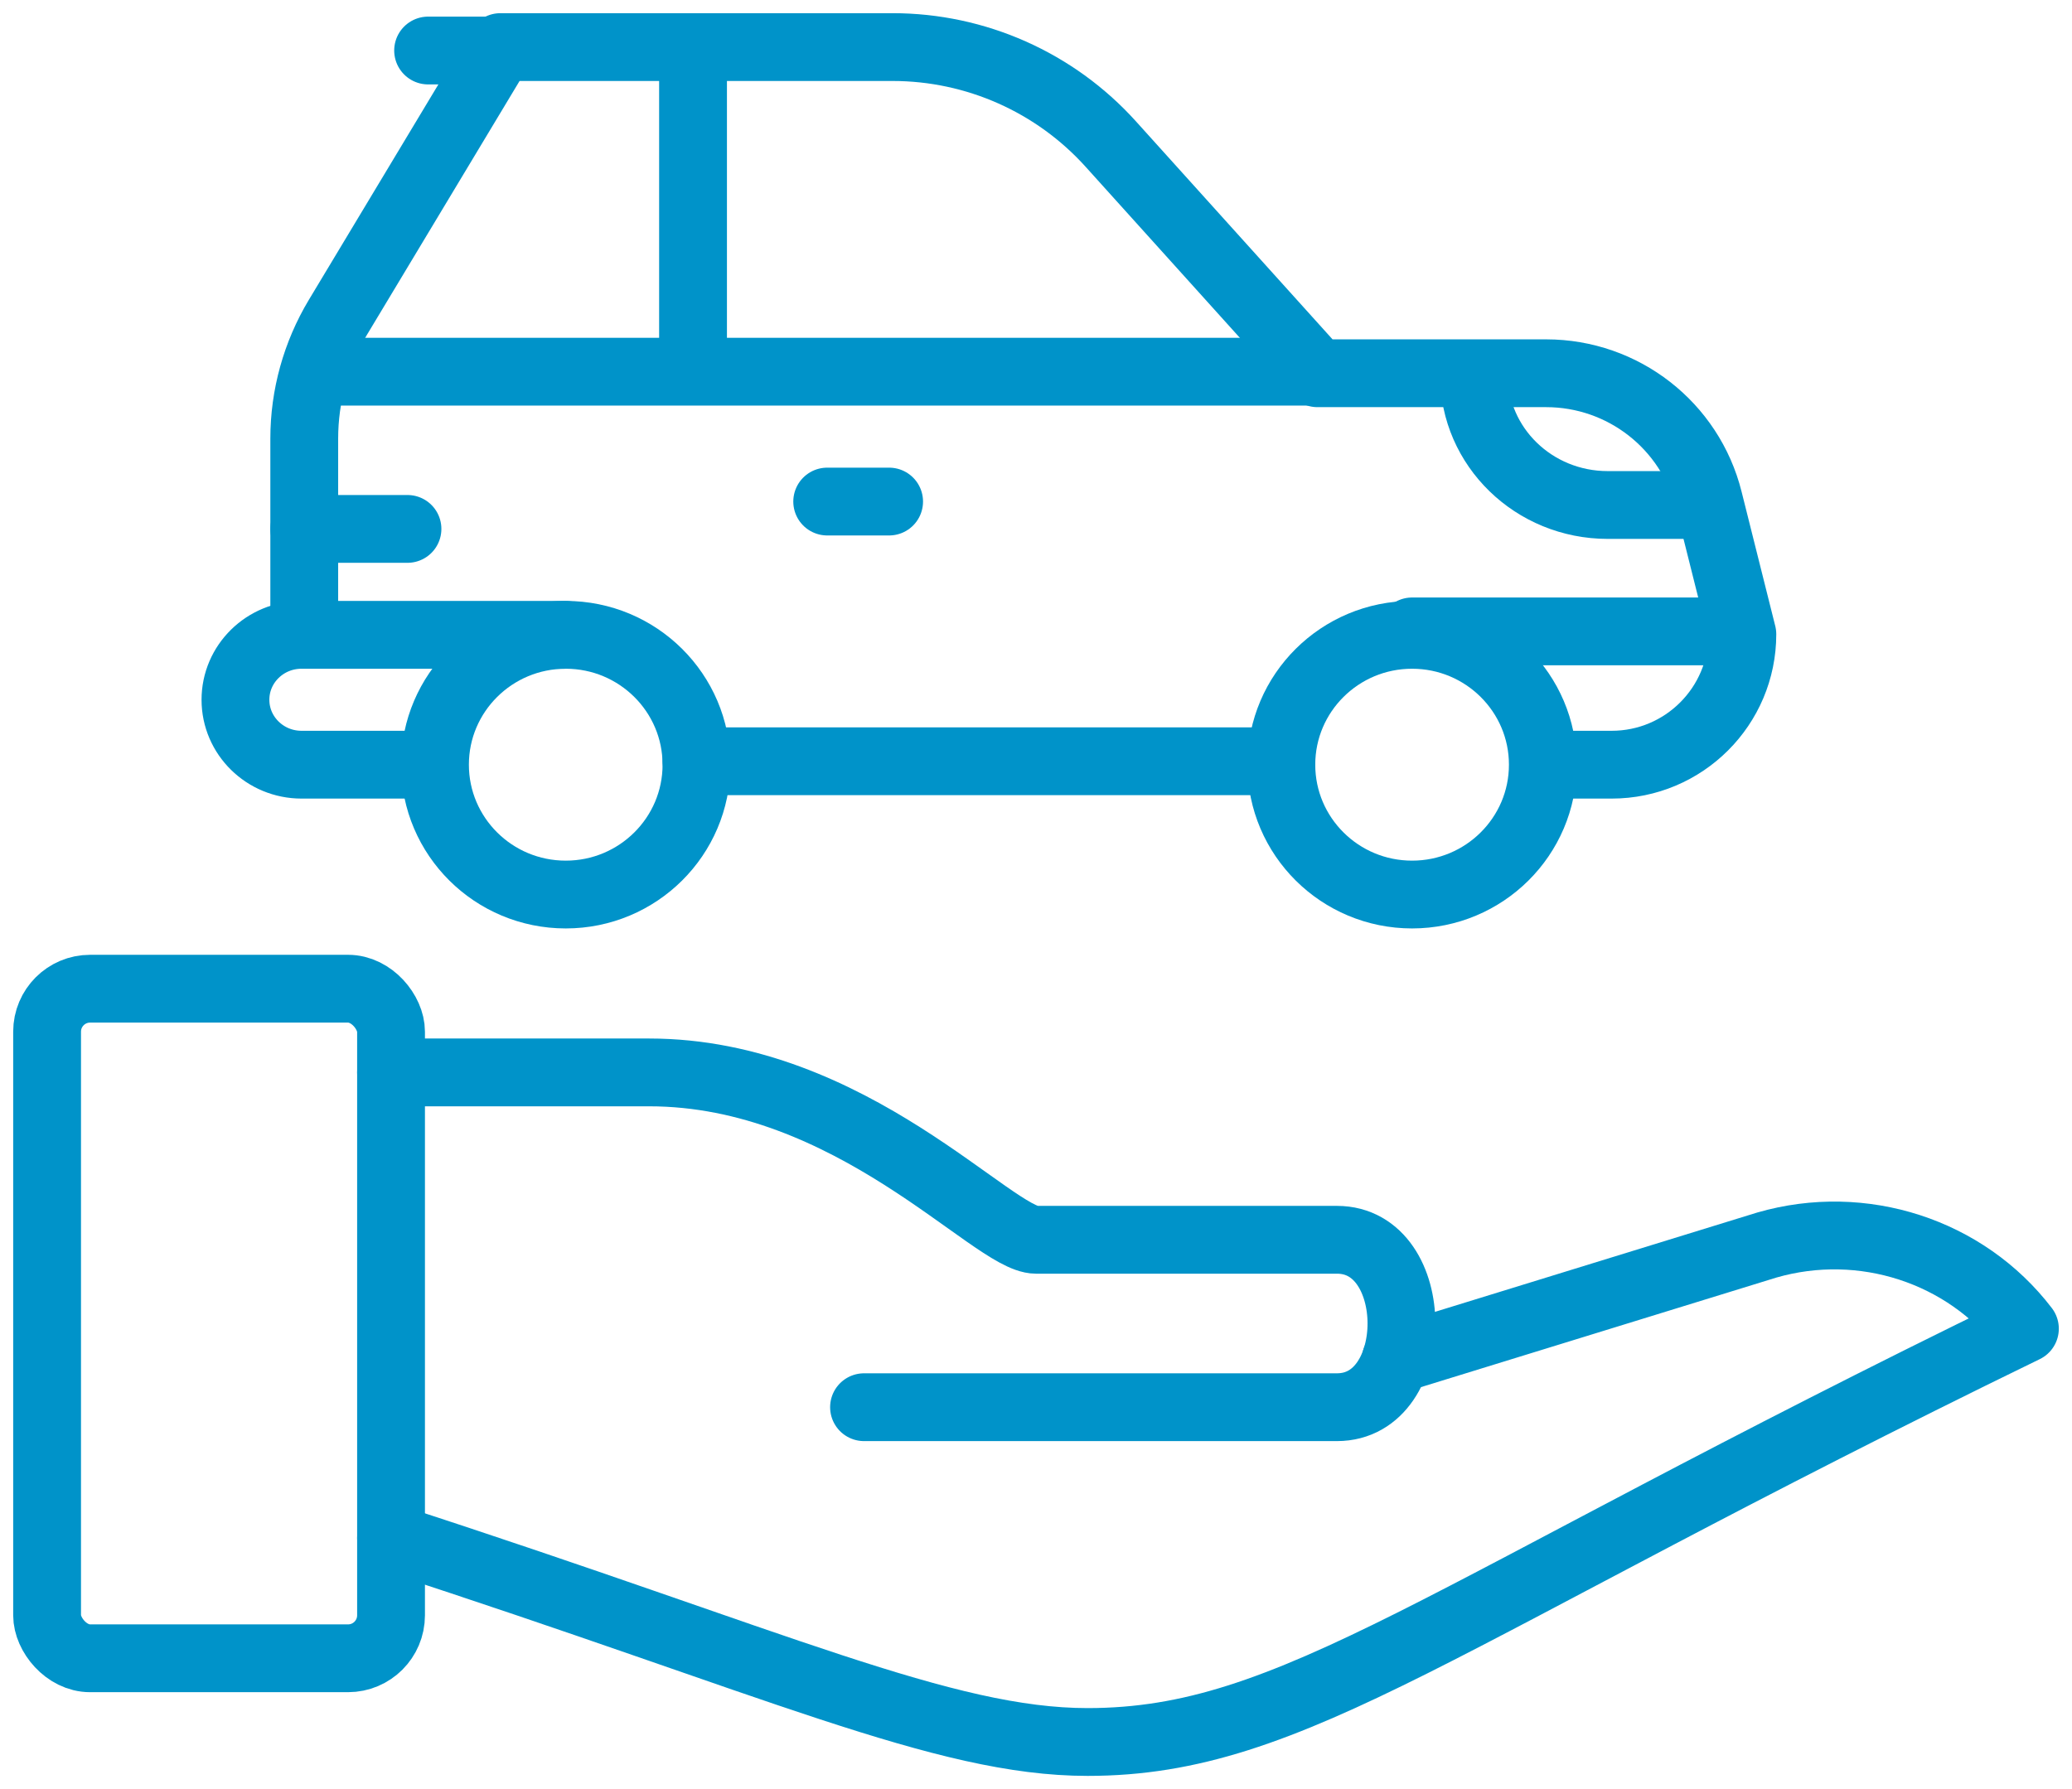 <?xml version="1.0" encoding="UTF-8"?>
<svg width="44px" height="38px" viewBox="0 0 44 38" version="1.1" xmlns="http://www.w3.org/2000/svg" xmlns:xlink="http://www.w3.org/1999/xlink">
    <title>B503F513-0A80-4065-AC1C-8FA47C6B61C2@0.5x</title>
    <g id="🔵-Starter-Guide-" stroke="none" stroke-width="1" fill="none" fill-rule="evenodd" stroke-linecap="round" stroke-linejoin="round">
        <g id="Starter-Guide-2" transform="translate(-94, -1861)" stroke="#0093C9" stroke-width="1.44">
            <g id="LEft-right" transform="translate(0, 1190)">
                <g id="Group-4" transform="translate(0, 463)">
                    <g id="Group" transform="translate(95, 63)">
                        <g id="Group" transform="translate(0, 146)">
                            <g id="begging-hand-coin-1" transform="translate(0, 20)">
                                <rect id="Rectangle" x="0" y="0" width="7.304" height="14.222" rx="0.913"></rect>
                                <path d="M7.304,11.666 C15.522,14.332 19.037,16 22.096,16 C26.478,16 29.464,13.321 42,7.221 C40.738,5.569 38.55,4.859 36.522,5.444 L28.64,7.874" id="Path"></path>
                                <path d="M7.304,1.778 L12.783,1.778 C17.079,1.778 20.087,5.333 21,5.333 L27.391,5.333 C29.217,5.333 29.217,8.889 27.391,8.889 L17.348,8.889" id="Path"></path>
                            </g>
                            <g id="car-smart" transform="translate(20, 9) rotate(-360) translate(-20, -9)translate(4, 0)">
                                <path d="M1.461,12.471 L1.461,8.314 C1.461,7.407 1.709,6.517 2.176,5.739 L5.626,0 L13.954,0 C15.722,-0 17.406,0.749 18.588,2.06 L22.977,6.928 L27.836,6.928 C29.467,6.929 30.89,8.037 31.285,9.618 L32,12.471 C32,14.001 30.757,15.242 29.224,15.242 L27.836,15.242" id="Path"></path>
                                <line x1="22.21" y1="15.169" x2="9.79" y2="15.169" id="Path"></line>
                                <line x1="24.986" y1="12.411" x2="31.854" y2="12.411" id="Path"></line>
                                <path d="M22.21,15.242 C22.21,16.765 23.453,18 24.986,18 C26.52,18 27.763,16.765 27.763,15.242 C27.763,13.719 26.52,12.484 24.986,12.484 C23.453,12.484 22.21,13.719 22.21,15.242 Z" id="Path"></path>
                                <line x1="5.699" y1="0.073" x2="4.091" y2="0.073" id="Path"></line>
                                <line x1="22.941" y1="6.895" x2="1.753" y2="6.895" id="Path"></line>
                                <line x1="9.717" y1="0.145" x2="9.717" y2="6.823" id="Path"></line>
                                <path d="M7.014,12.484 L1.403,12.484 C0.628,12.484 3.88173531e-14,13.101 3.88173531e-14,13.863 C3.88173531e-14,14.625 0.628,15.242 1.403,15.242 L4.208,15.242" id="Path"></path>
                                <path d="M4.237,15.242 C4.237,16.765 5.48,18 7.014,18 C8.547,18 9.79,16.765 9.79,15.242 C9.79,13.719 8.547,12.484 7.014,12.484 C5.48,12.484 4.237,13.719 4.237,15.242 Z" id="Path"></path>
                                <line x1="13.881" y1="9.653" x2="12.566" y2="9.653" id="Path"></line>
                                <line x1="3.653" y1="10.234" x2="1.461" y2="10.234" id="Path"></line>
                                <path d="M31.269,9.726 L29.14,9.726 C27.572,9.726 26.301,8.491 26.301,6.968" id="Path"></path>
                            </g>
                        </g>
                    </g>
                </g>
            </g>
        </g>
    </g>
</svg>